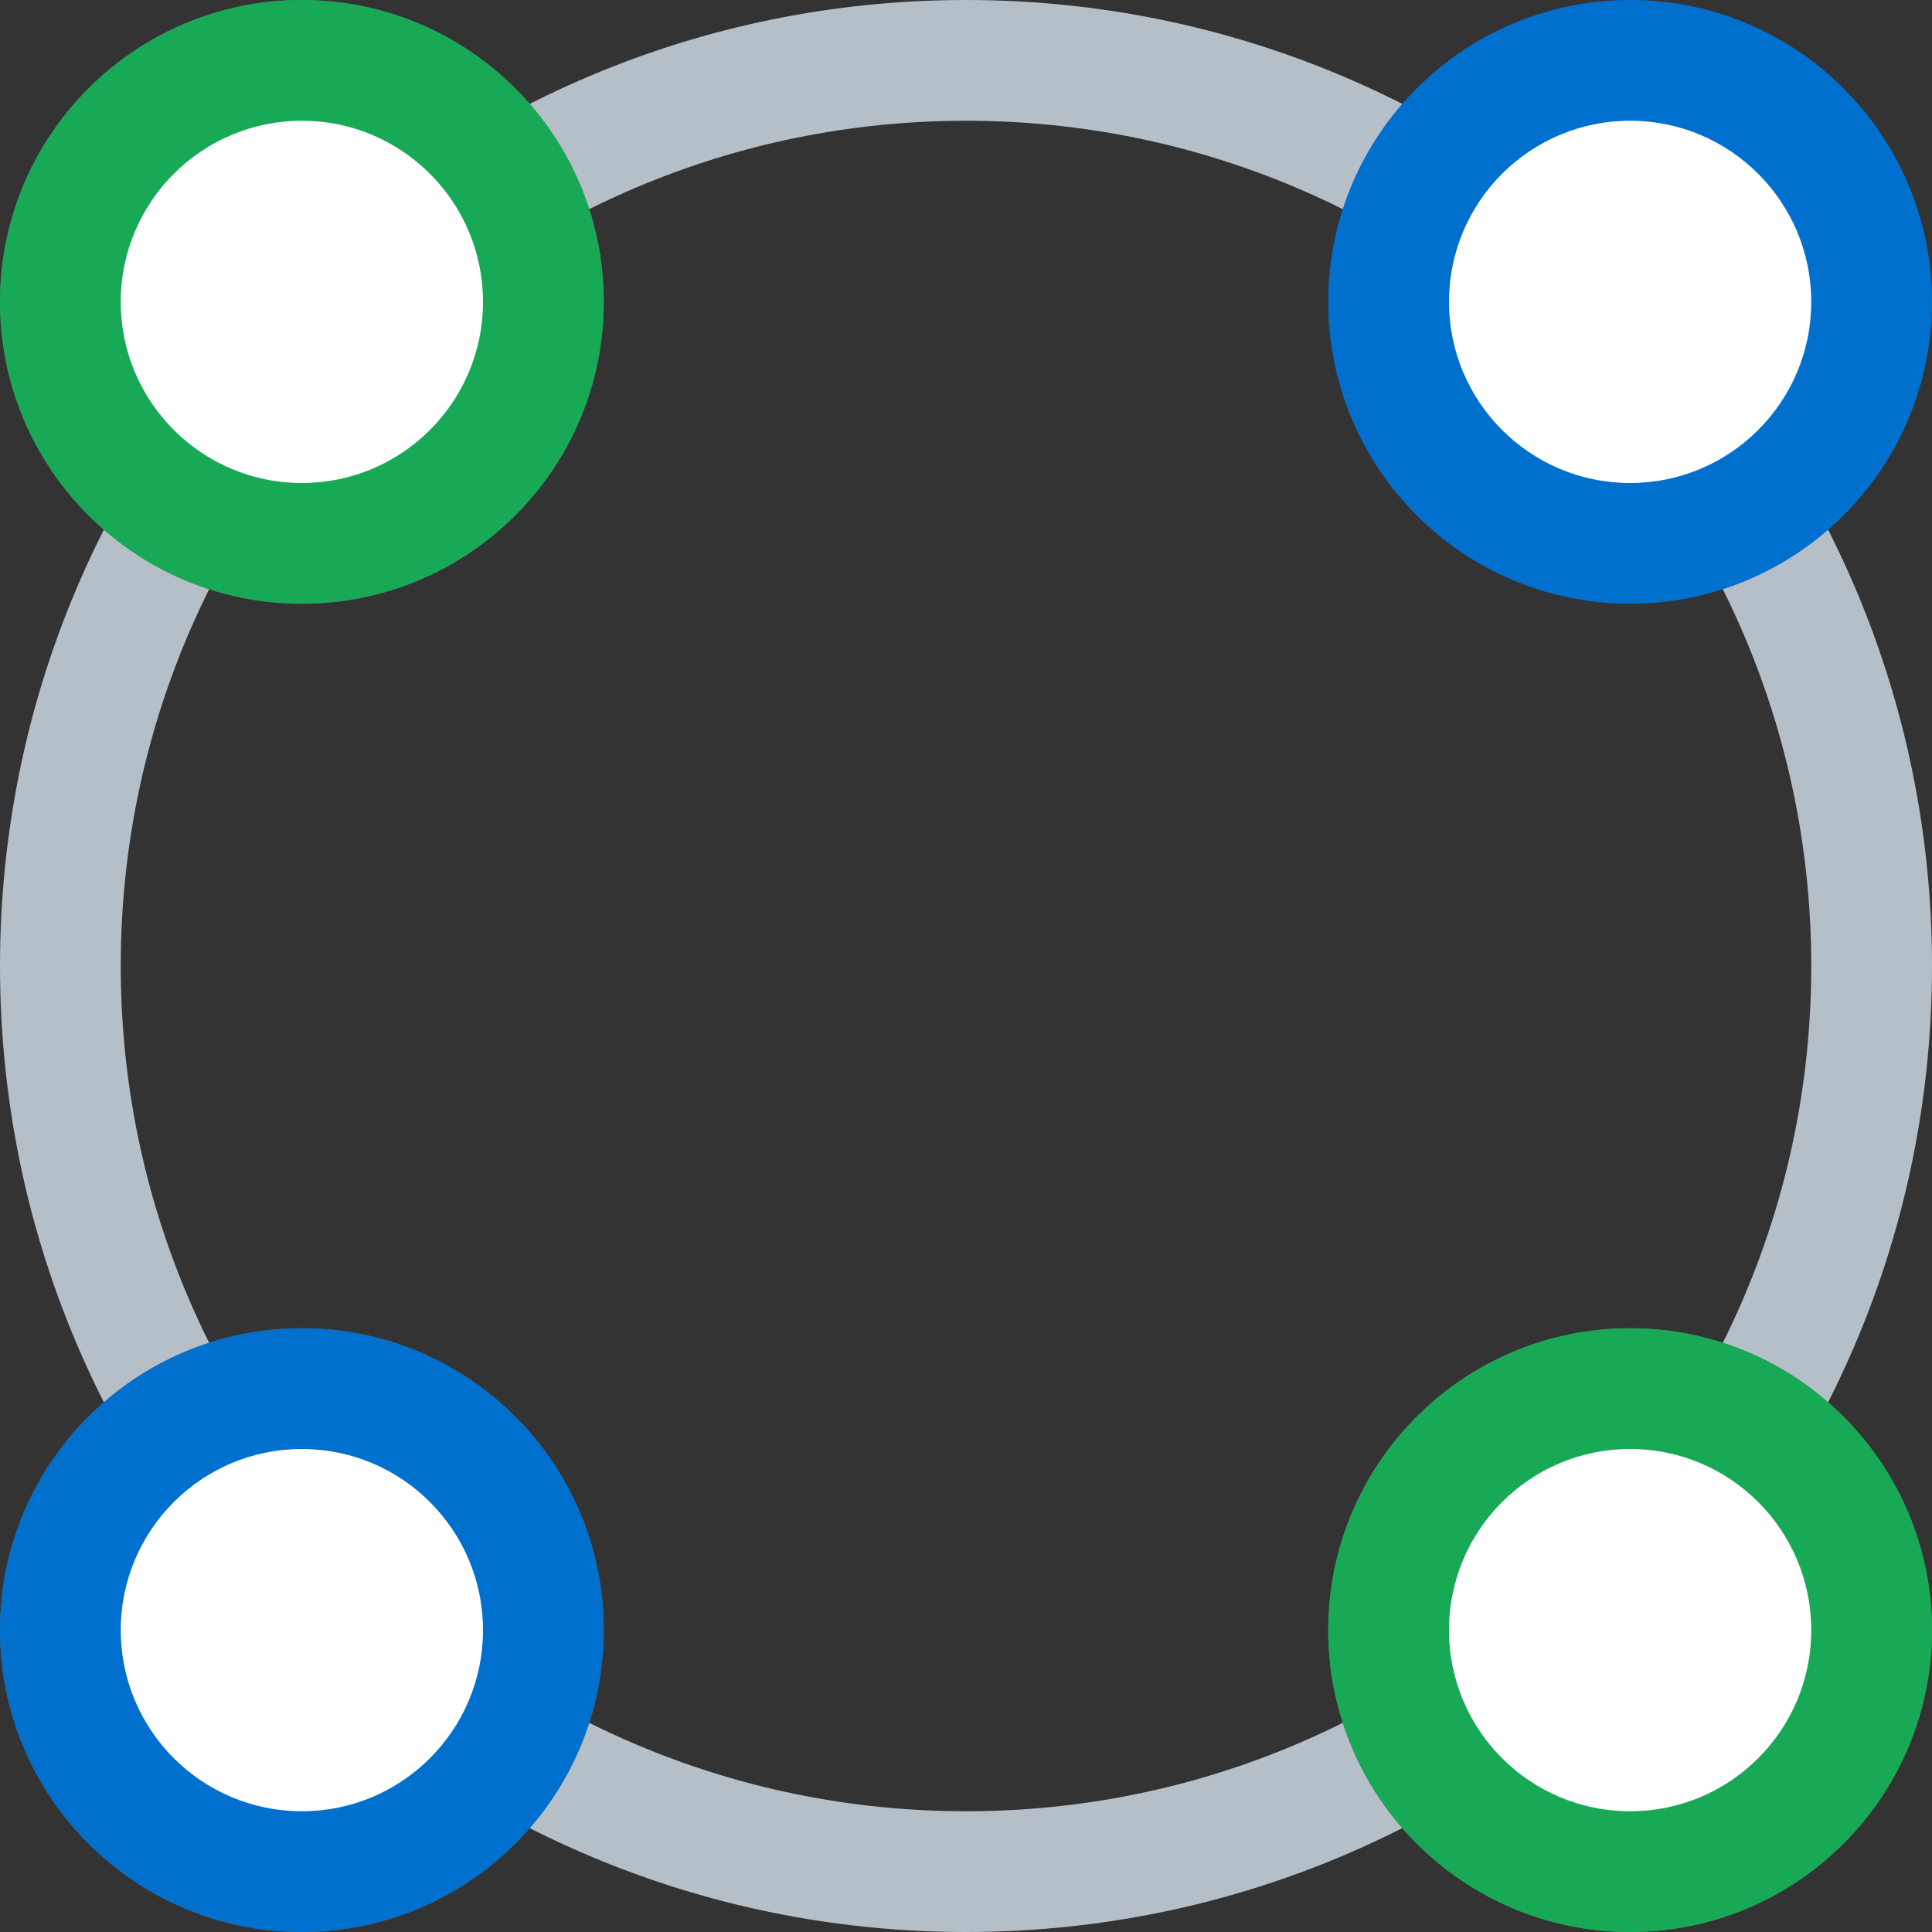 <?xml version="1.0" encoding="UTF-8" standalone="no"?>
<svg width="32px" height="32px" viewBox="0 0 32 32" version="1.1" xmlns="http://www.w3.org/2000/svg" xmlns:xlink="http://www.w3.org/1999/xlink">
    <rect x="0" y="0" width="32" height="32" fill="#333333" stroke="none"/>
    <!-- Generator: Sketch 46.2 (44496) - http://www.bohemiancoding.com/sketch -->
    <title>icn-clustering</title>
    <desc>Created with Sketch.</desc>
    <defs></defs>
    <g id="KongHQ.com" stroke="none" stroke-width="1" fill="none" fill-rule="evenodd">
        <g id="#community" transform="translate(-966, -828)">
            <g id="03-value-ponts" transform="translate(153, 649)">
                <g id="03-Cloud" transform="translate(813, 173)">
                    <g id="icn-clustering" transform="translate(0, 6)">
                        <path d="M16,0 C24.837,0 32,7.163 32,16 C32,24.837 24.837,32 16,32 C7.163,32 0,24.837 0,16 C-1.77635684e-15,7.163 7.163,0 16,0 Z M16,2 C8.268,2 2,8.268 2,16 C2,23.732 8.268,30 16,30 C23.732,30 30,23.732 30,16 C30,8.268 23.732,2 16,2 Z" id="icn-clustering.svg" fill="#B5BFC7"></path>
                        <path d="M5,0 C7.761,0 10,2.239 10,5 C10,7.761 7.761,10 5,10 C2.239,10 0,7.761 0,5 C0,2.239 2.239,0 5,0 Z" id="icn-clustering.svg-path" fill="#6C6C6C"></path>
                        <path d="M27,1 C29.209,1 31,2.791 31,5 C31,7.209 29.209,9 27,9 C24.791,9 23,7.209 23,5 C23,2.791 24.791,1 27,1 Z" id="icn-clustering.svg-path" fill="#6C6C6C"></path>
                        <path d="M27,22 C29.761,22 32,24.239 32,27 C32,29.761 29.761,32 27,32 C24.239,32 22,29.761 22,27 C22,24.239 24.239,22 27,22 Z" id="icn-clustering.svg-path" fill="#6C6C6C"></path>
                        <path d="M5,22 C7.761,22 10,24.239 10,27 C10,29.761 7.761,32 5,32 C2.239,32 0,29.761 0,27 C0,24.239 2.239,22 5,22 Z" id="icn-clustering.svg-path" fill="#6C6C6C"></path>
                        <path d="M5,0 C7.761,0 10,2.239 10,5 C10,7.761 7.761,10 5,10 C2.239,10 0,7.761 0,5 C0,2.239 2.239,0 5,0 Z" id="icn-clustering.svg-path" fill="#17A956"></path>
                        <path d="M5,2 C6.657,2 8,3.343 8,5 C8,6.657 6.657,8 5,8 C3.343,8 2,6.657 2,5 C2,3.343 3.343,2 5,2 Z" id="icn-clustering.svg-path" fill="#FFFFFF"></path>
                        <path d="M27,22 C29.761,22 32,24.239 32,27 C32,29.761 29.761,32 27,32 C24.239,32 22,29.761 22,27 C22,24.239 24.239,22 27,22 Z" id="icn-clustering.svg-path" fill="#17A956"></path>
                        <path d="M27,24 C28.657,24 30,25.343 30,27 C30,28.657 28.657,30 27,30 C25.343,30 24,28.657 24,27 C24,25.343 25.343,24 27,24 Z" id="icn-clustering.svg-path" fill="#FFFFFF"></path>
                        <path d="M27,0 C29.761,0 32,2.239 32,5 C32,7.761 29.761,10 27,10 C24.239,10 22,7.761 22,5 C22,2.239 24.239,0 27,0 Z" id="icn-clustering.svg-path" fill="#0070CE"></path>
                        <path d="M27,2 C28.657,2 30,3.343 30,5 C30,6.657 28.657,8 27,8 C25.343,8 24,6.657 24,5 C24,3.343 25.343,2 27,2 Z" id="icn-clustering.svg-path" fill="#FFFFFF"></path>
                        <path d="M5,22 C7.761,22 10,24.239 10,27 C10,29.761 7.761,32 5,32 C2.239,32 0,29.761 0,27 C0,24.239 2.239,22 5,22 Z" id="icn-clustering.svg-path" fill="#0070CE"></path>
                        <path d="M5,24 C6.657,24 8,25.343 8,27 C8,28.657 6.657,30 5,30 C3.343,30 2,28.657 2,27 C2,25.343 3.343,24 5,24 Z" id="icn-clustering.svg-path" fill="#FFFFFF"></path>
                    </g>
                </g>
            </g>
        </g>
    </g>
</svg>